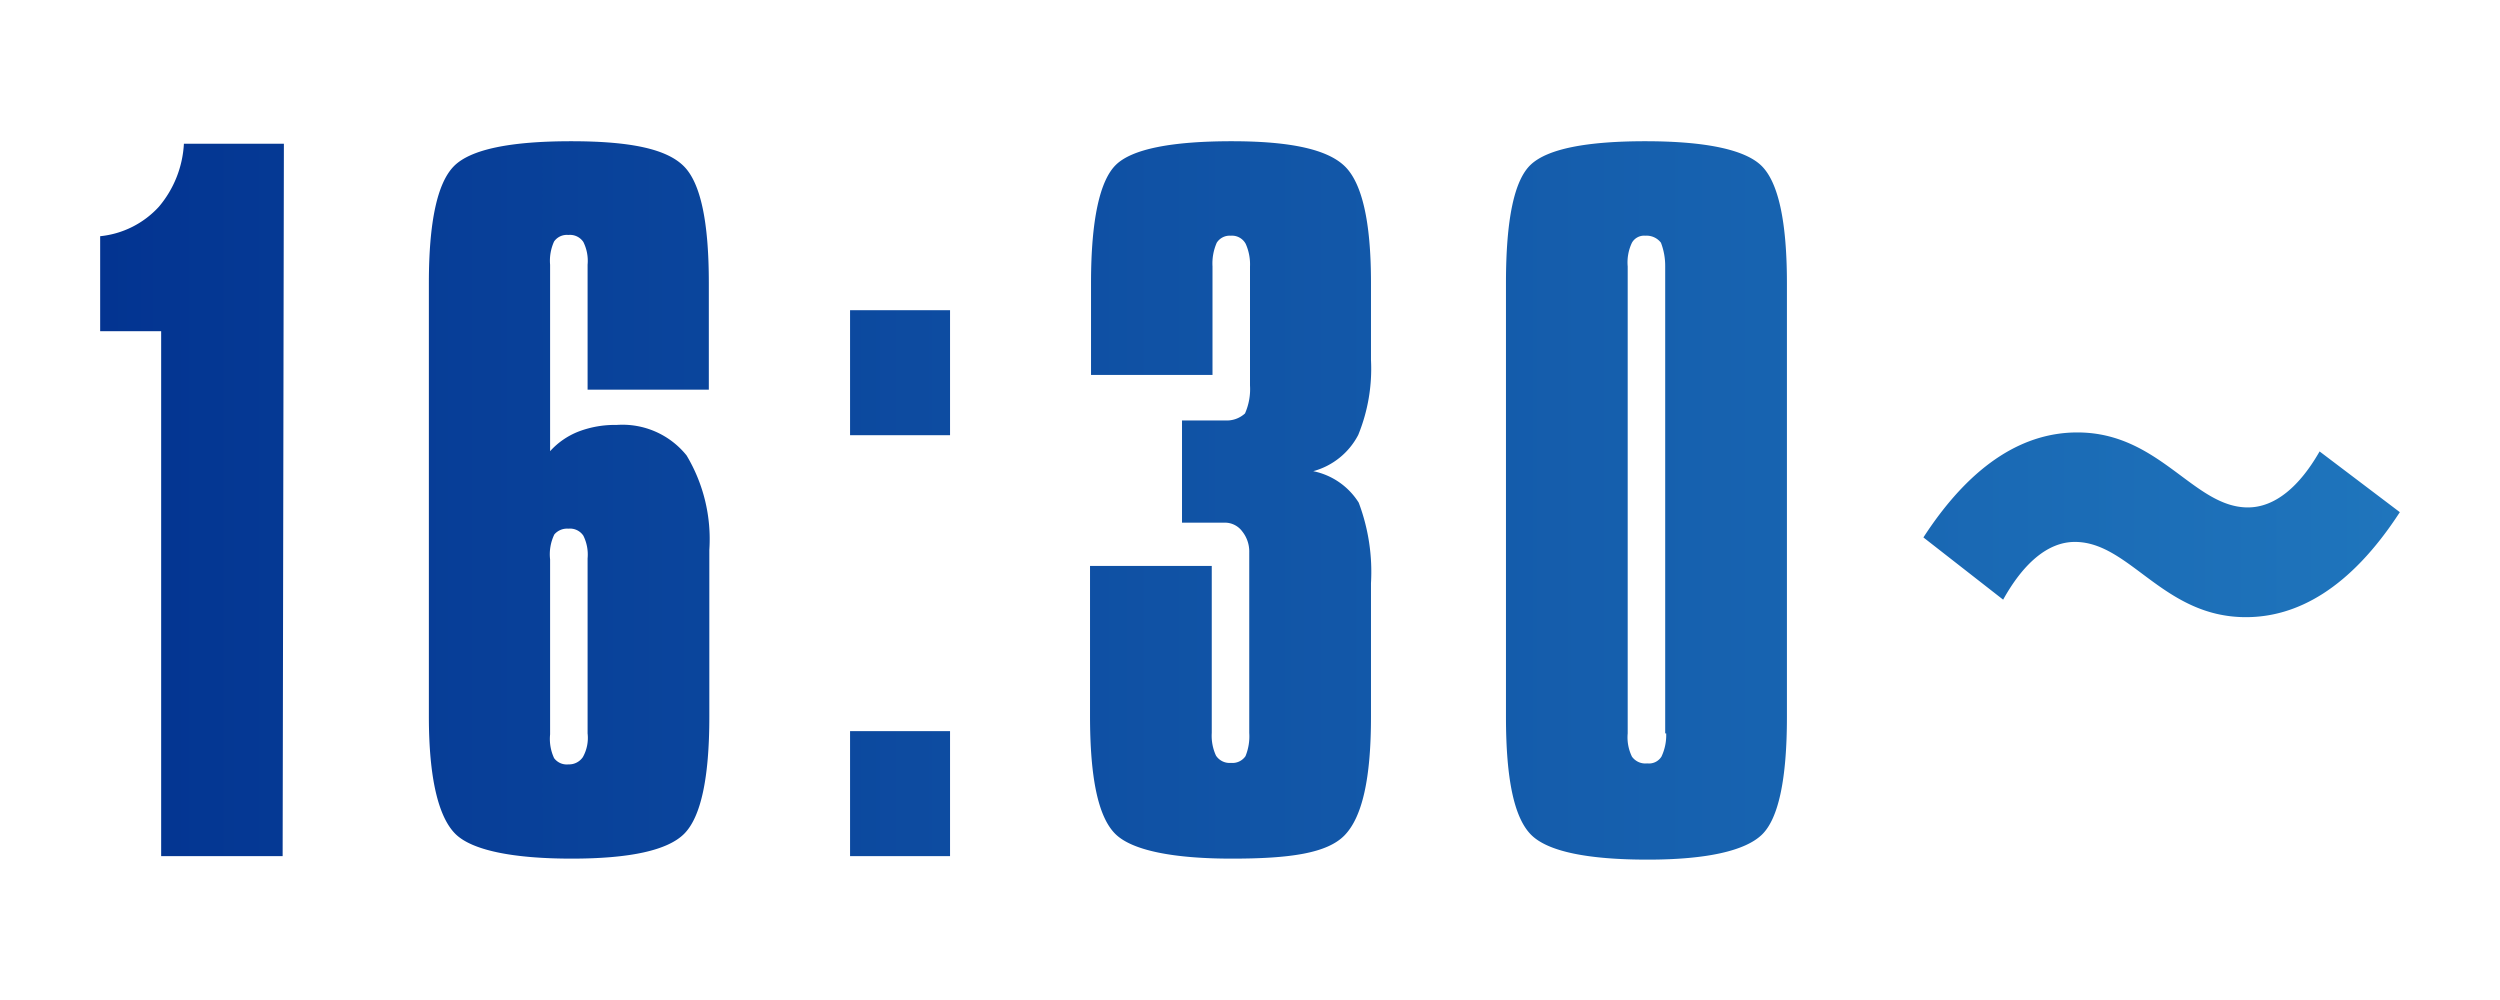 <svg id="レイヤー_1" data-name="レイヤー 1" xmlns="http://www.w3.org/2000/svg" xmlns:xlink="http://www.w3.org/1999/xlink" width="35.28mm" height="14.11mm" viewBox="0 0 100 40"><defs><style>.cls-1{fill:url(#名称未設定グラデーション);}</style><linearGradient id="名称未設定グラデーション" x1="4" y1="19.87" x2="96" y2="19.87" gradientTransform="matrix(1, 0, 0, -1, 0, 39.89)" gradientUnits="userSpaceOnUse"><stop offset="0" stop-color="#033491"/><stop offset="1" stop-color="#1f75bc"/></linearGradient></defs><title>アートボード 1</title><path class="cls-1" d="M11.3,34.25H6.44v-21H4V9.45A3.68,3.68,0,0,0,6.35,8.27a4.25,4.25,0,0,0,1-2.52h4Zm17.07-5.57c0,2.45-.34,4-1,4.67s-2.18,1-4.51,1-4-.33-4.66-1-1.05-2.19-1.05-4.69V11.32c0-2.45.34-4,1-4.67s2.24-1,4.69-1,3.84.33,4.51,1,1,2.22,1,4.67v4.27H23.5v-5a1.69,1.69,0,0,0-.17-.91.64.64,0,0,0-.6-.28.62.62,0,0,0-.57.26,1.85,1.85,0,0,0-.16.93v7.46a3,3,0,0,1,1.15-.79A4.07,4.07,0,0,1,24.66,17a3.29,3.29,0,0,1,2.8,1.22A6.52,6.52,0,0,1,28.37,22Zm-4.87.66v-7a1.69,1.69,0,0,0-.17-.91.64.64,0,0,0-.6-.28.67.67,0,0,0-.56.23,1.82,1.82,0,0,0-.17,1v7a1.82,1.82,0,0,0,.16.95.63.63,0,0,0,.57.25.67.67,0,0,0,.58-.29A1.57,1.57,0,0,0,23.5,29.34ZM38,17.41H34v-5h4Zm0,16.84H34v-5h4Zm16.84-5.57c0,2.47-.35,4-1.05,4.73s-2.21.94-4.52.94-4-.32-4.67-1-1-2.21-1-4.71v-6h4.87v6.68a1.9,1.9,0,0,0,.17.91.65.65,0,0,0,.6.29.63.63,0,0,0,.58-.27,2.1,2.1,0,0,0,.15-.93V22.1a1.29,1.29,0,0,0-.28-.84.86.86,0,0,0-.73-.35H47.28V16.82H49a1.08,1.08,0,0,0,.8-.28,2.4,2.4,0,0,0,.2-1.12V10.66a2,2,0,0,0-.17-.9.62.62,0,0,0-.6-.33.61.61,0,0,0-.56.28,2.06,2.06,0,0,0-.17.95V15H43.64V11.32c0-2.52.35-4.1,1-4.73s2.23-.94,4.63-.94,3.84.34,4.52,1,1.05,2.18,1.05,4.65v3.1a7,7,0,0,1-.51,3,2.88,2.88,0,0,1-1.8,1.45,2.81,2.81,0,0,1,1.82,1.26,7.85,7.85,0,0,1,.49,3.22Zm16.64,0c0,2.5-.34,4.07-1,4.71s-2.19,1-4.57,1-4-.32-4.67-1-1-2.21-1-4.71V11.32c0-2.54.33-4.12,1-4.74s2.2-.93,4.58-.93,4,.33,4.66,1,1,2.22,1,4.69Zm-4.87.66V10.66a2.58,2.58,0,0,0-.17-.95.72.72,0,0,0-.62-.28.56.56,0,0,0-.54.28,1.83,1.83,0,0,0-.17.95V29.34a1.76,1.76,0,0,0,.17.93.66.66,0,0,0,.61.27.59.59,0,0,0,.57-.27,2,2,0,0,0,.19-.93ZM83,21.68c-1.09,0-2.07.87-2.87,2.31L76.94,21.5c2-3.08,4.13-4.2,6.16-4.2,3.29,0,4.65,3,6.82,3,1.09,0,2.07-.84,2.87-2.24L96,20.49c-2,3.08-4.13,4.2-6.16,4.2C86.53,24.69,85.2,21.68,83,21.68Z"/></svg>